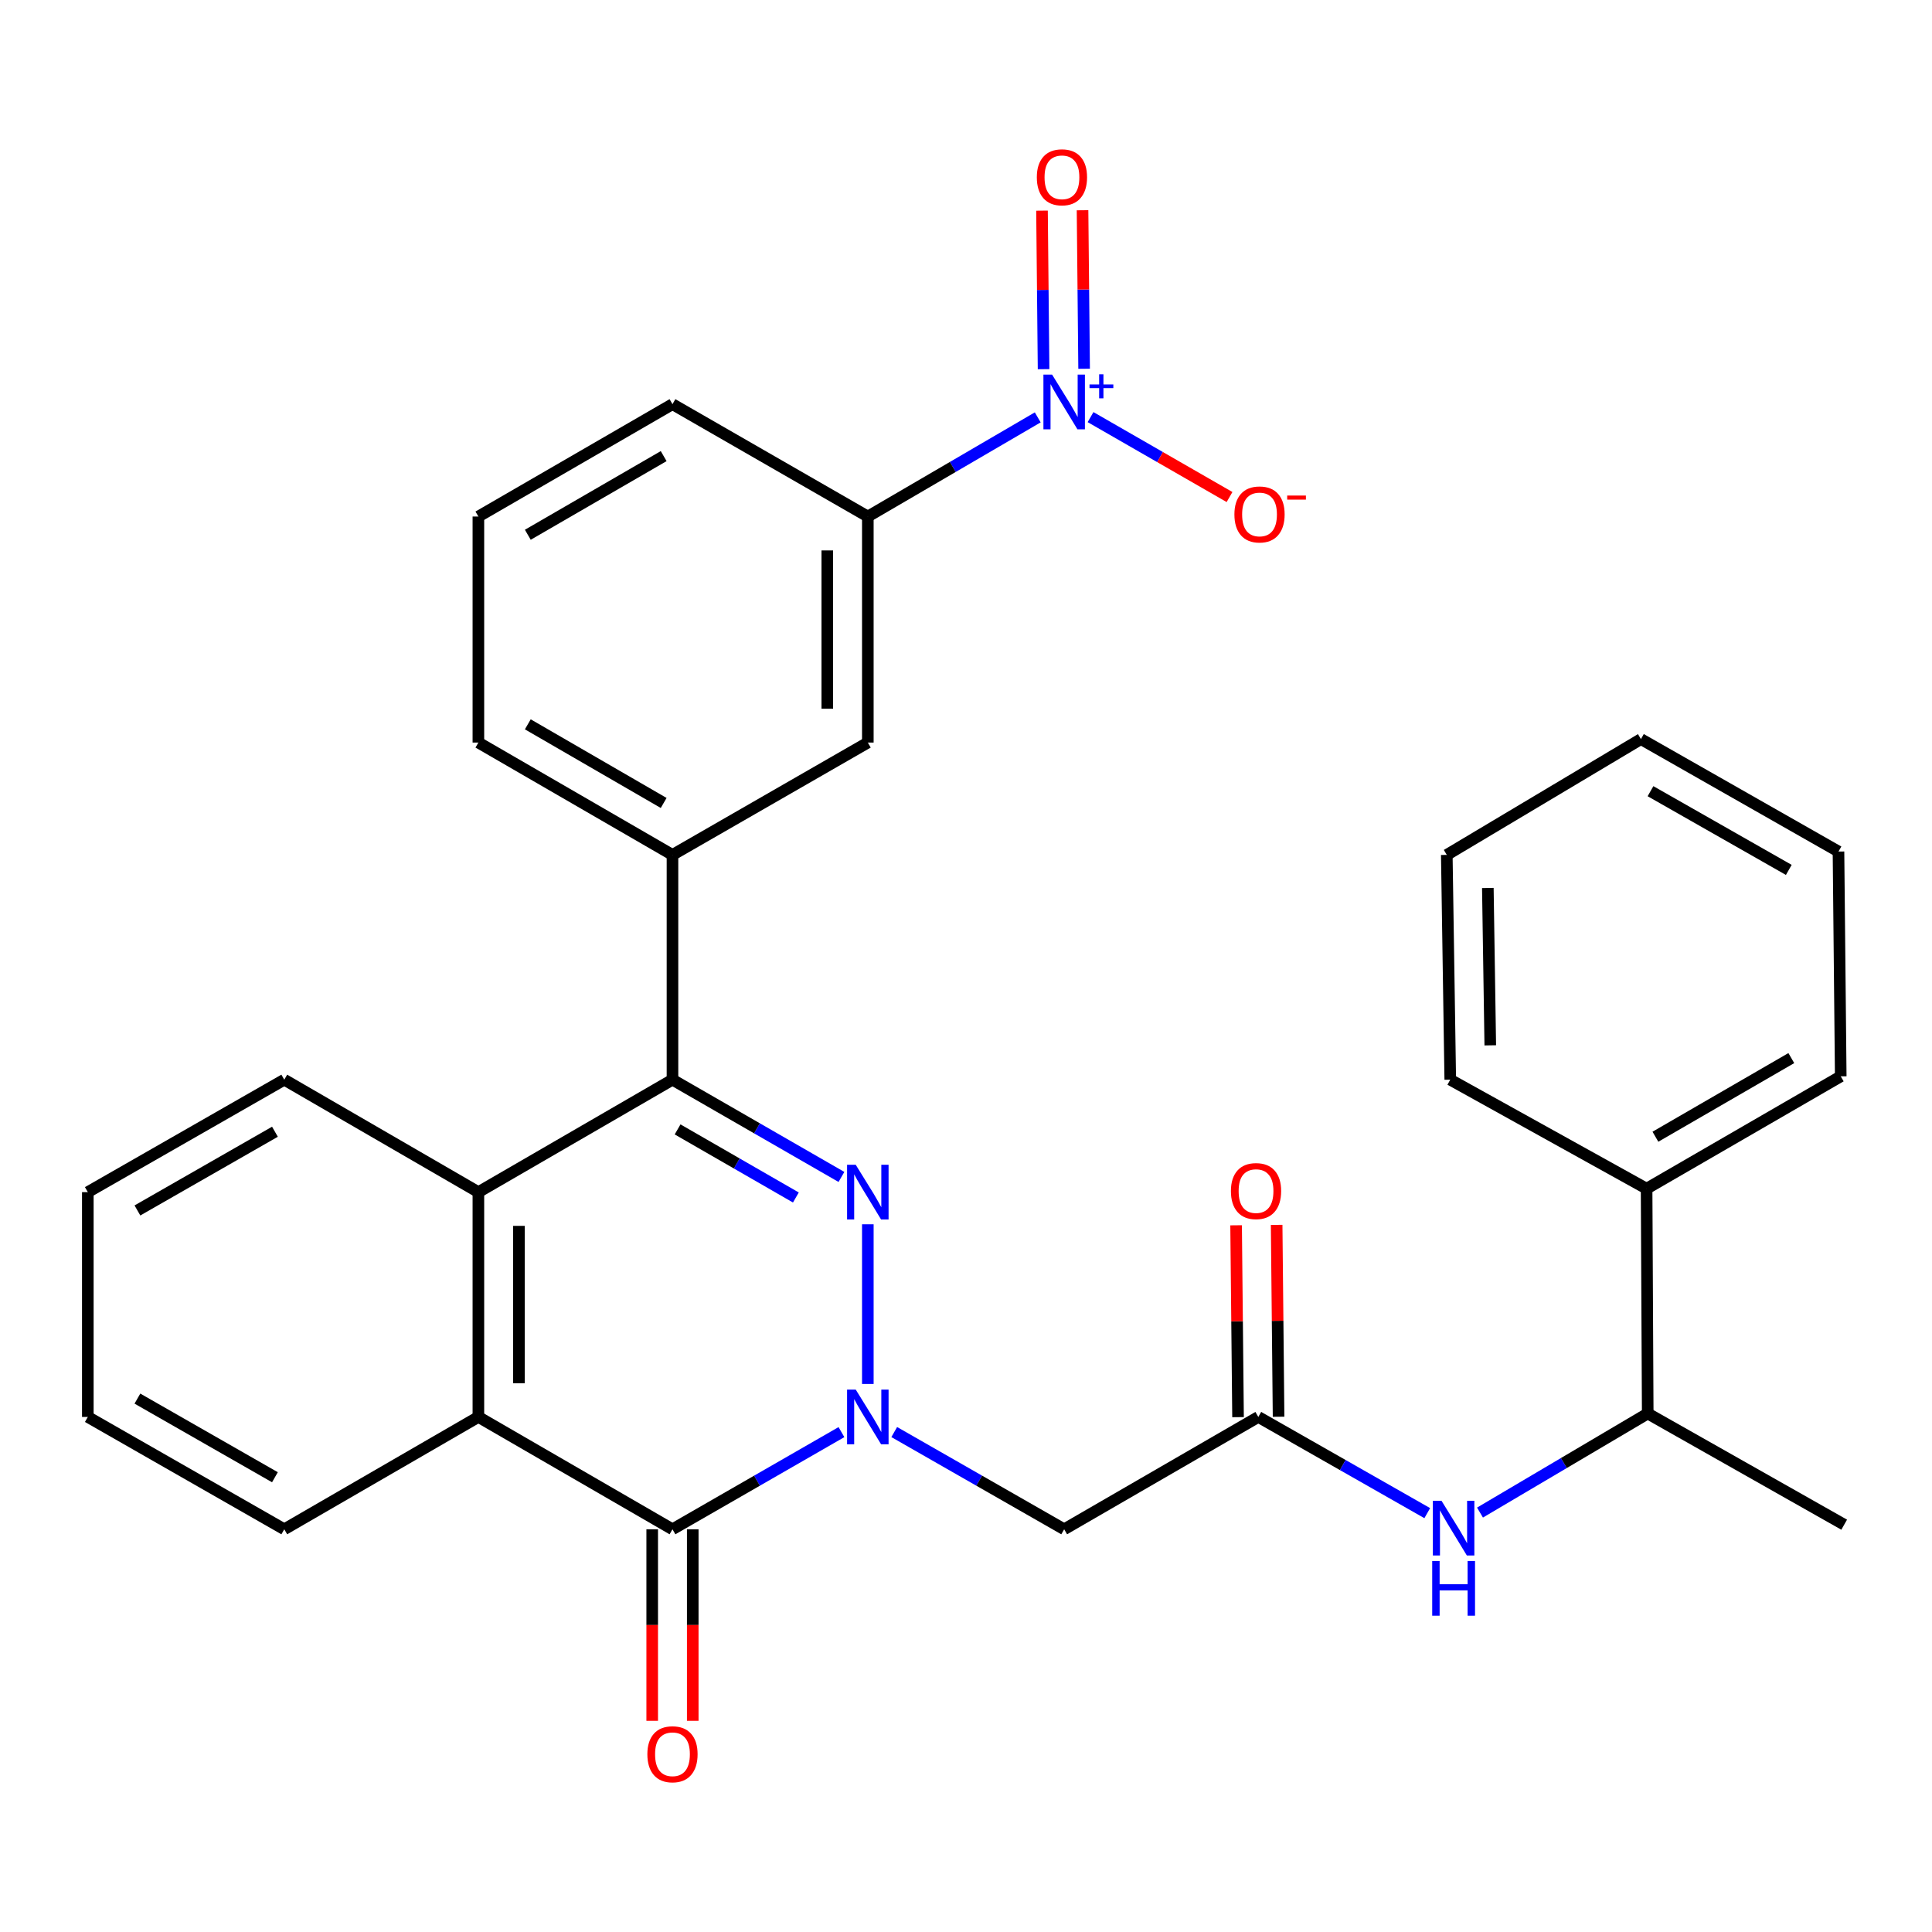 <?xml version='1.0' encoding='iso-8859-1'?>
<svg version='1.1' baseProfile='full'
              xmlns='http://www.w3.org/2000/svg'
                      xmlns:rdkit='http://www.rdkit.org/xml'
                      xmlns:xlink='http://www.w3.org/1999/xlink'
                  xml:space='preserve'
width='1000px' height='1000px' viewBox='0 0 1000 1000'>
<!-- END OF HEADER -->
<rect style='opacity:1.0;fill:#FFFFFF;stroke:none' width='1000' height='1000' x='0' y='0'> </rect>
<path class='bond-0' d='M 449.187,716.339 L 449.187,633.689' style='fill:none;fill-rule:evenodd;stroke:#0000FF;stroke-width:6px;stroke-linecap:butt;stroke-linejoin:miter;stroke-opacity:1' />
<path class='bond-2' d='M 435.531,741.261 L 391.802,766.408' style='fill:none;fill-rule:evenodd;stroke:#0000FF;stroke-width:6px;stroke-linecap:butt;stroke-linejoin:miter;stroke-opacity:1' />
<path class='bond-2' d='M 391.802,766.408 L 348.073,791.554' style='fill:none;fill-rule:evenodd;stroke:#000000;stroke-width:6px;stroke-linecap:butt;stroke-linejoin:miter;stroke-opacity:1' />
<path class='bond-6' d='M 462.854,741.228 L 506.834,766.391' style='fill:none;fill-rule:evenodd;stroke:#0000FF;stroke-width:6px;stroke-linecap:butt;stroke-linejoin:miter;stroke-opacity:1' />
<path class='bond-6' d='M 506.834,766.391 L 550.813,791.554' style='fill:none;fill-rule:evenodd;stroke:#000000;stroke-width:6px;stroke-linecap:butt;stroke-linejoin:miter;stroke-opacity:1' />
<path class='bond-1' d='M 435.53,609.186 L 391.801,584.015' style='fill:none;fill-rule:evenodd;stroke:#0000FF;stroke-width:6px;stroke-linecap:butt;stroke-linejoin:miter;stroke-opacity:1' />
<path class='bond-1' d='M 391.801,584.015 L 348.073,558.843' style='fill:none;fill-rule:evenodd;stroke:#000000;stroke-width:6px;stroke-linecap:butt;stroke-linejoin:miter;stroke-opacity:1' />
<path class='bond-1' d='M 411.944,619.82 L 381.334,602.2' style='fill:none;fill-rule:evenodd;stroke:#0000FF;stroke-width:6px;stroke-linecap:butt;stroke-linejoin:miter;stroke-opacity:1' />
<path class='bond-1' d='M 381.334,602.2 L 350.724,584.58' style='fill:none;fill-rule:evenodd;stroke:#000000;stroke-width:6px;stroke-linecap:butt;stroke-linejoin:miter;stroke-opacity:1' />
<path class='bond-8' d='M 348.073,558.843 L 348.073,442.494' style='fill:none;fill-rule:evenodd;stroke:#000000;stroke-width:6px;stroke-linecap:butt;stroke-linejoin:miter;stroke-opacity:1' />
<path class='bond-31' d='M 348.073,558.843 L 247.612,617.047' style='fill:none;fill-rule:evenodd;stroke:#000000;stroke-width:6px;stroke-linecap:butt;stroke-linejoin:miter;stroke-opacity:1' />
<path class='bond-4' d='M 348.073,791.554 L 247.612,733.408' style='fill:none;fill-rule:evenodd;stroke:#000000;stroke-width:6px;stroke-linecap:butt;stroke-linejoin:miter;stroke-opacity:1' />
<path class='bond-14' d='M 337.582,791.554 L 337.582,841.12' style='fill:none;fill-rule:evenodd;stroke:#000000;stroke-width:6px;stroke-linecap:butt;stroke-linejoin:miter;stroke-opacity:1' />
<path class='bond-14' d='M 337.582,841.12 L 337.582,890.686' style='fill:none;fill-rule:evenodd;stroke:#FF0000;stroke-width:6px;stroke-linecap:butt;stroke-linejoin:miter;stroke-opacity:1' />
<path class='bond-14' d='M 358.564,791.554 L 358.564,841.12' style='fill:none;fill-rule:evenodd;stroke:#000000;stroke-width:6px;stroke-linecap:butt;stroke-linejoin:miter;stroke-opacity:1' />
<path class='bond-14' d='M 358.564,841.12 L 358.564,890.686' style='fill:none;fill-rule:evenodd;stroke:#FF0000;stroke-width:6px;stroke-linecap:butt;stroke-linejoin:miter;stroke-opacity:1' />
<path class='bond-3' d='M 537.132,216.031 L 493.159,241.694' style='fill:none;fill-rule:evenodd;stroke:#0000FF;stroke-width:6px;stroke-linecap:butt;stroke-linejoin:miter;stroke-opacity:1' />
<path class='bond-3' d='M 493.159,241.694 L 449.187,267.357' style='fill:none;fill-rule:evenodd;stroke:#000000;stroke-width:6px;stroke-linecap:butt;stroke-linejoin:miter;stroke-opacity:1' />
<path class='bond-12' d='M 564.469,215.899 L 600.437,236.582' style='fill:none;fill-rule:evenodd;stroke:#0000FF;stroke-width:6px;stroke-linecap:butt;stroke-linejoin:miter;stroke-opacity:1' />
<path class='bond-12' d='M 600.437,236.582 L 636.405,257.266' style='fill:none;fill-rule:evenodd;stroke:#FF0000;stroke-width:6px;stroke-linecap:butt;stroke-linejoin:miter;stroke-opacity:1' />
<path class='bond-13' d='M 561.135,190.873 L 560.728,149.848' style='fill:none;fill-rule:evenodd;stroke:#0000FF;stroke-width:6px;stroke-linecap:butt;stroke-linejoin:miter;stroke-opacity:1' />
<path class='bond-13' d='M 560.728,149.848 L 560.321,108.823' style='fill:none;fill-rule:evenodd;stroke:#FF0000;stroke-width:6px;stroke-linecap:butt;stroke-linejoin:miter;stroke-opacity:1' />
<path class='bond-13' d='M 540.153,191.081 L 539.746,150.056' style='fill:none;fill-rule:evenodd;stroke:#0000FF;stroke-width:6px;stroke-linecap:butt;stroke-linejoin:miter;stroke-opacity:1' />
<path class='bond-13' d='M 539.746,150.056 L 539.339,109.031' style='fill:none;fill-rule:evenodd;stroke:#FF0000;stroke-width:6px;stroke-linecap:butt;stroke-linejoin:miter;stroke-opacity:1' />
<path class='bond-5' d='M 247.612,733.408 L 247.612,617.047' style='fill:none;fill-rule:evenodd;stroke:#000000;stroke-width:6px;stroke-linecap:butt;stroke-linejoin:miter;stroke-opacity:1' />
<path class='bond-5' d='M 268.595,715.954 L 268.595,634.501' style='fill:none;fill-rule:evenodd;stroke:#000000;stroke-width:6px;stroke-linecap:butt;stroke-linejoin:miter;stroke-opacity:1' />
<path class='bond-18' d='M 247.612,733.408 L 147.139,791.554' style='fill:none;fill-rule:evenodd;stroke:#000000;stroke-width:6px;stroke-linecap:butt;stroke-linejoin:miter;stroke-opacity:1' />
<path class='bond-19' d='M 247.612,617.047 L 147.139,558.843' style='fill:none;fill-rule:evenodd;stroke:#000000;stroke-width:6px;stroke-linecap:butt;stroke-linejoin:miter;stroke-opacity:1' />
<path class='bond-7' d='M 550.813,791.554 L 651.298,733.408' style='fill:none;fill-rule:evenodd;stroke:#000000;stroke-width:6px;stroke-linecap:butt;stroke-linejoin:miter;stroke-opacity:1' />
<path class='bond-10' d='M 651.298,733.408 L 695.019,758.304' style='fill:none;fill-rule:evenodd;stroke:#000000;stroke-width:6px;stroke-linecap:butt;stroke-linejoin:miter;stroke-opacity:1' />
<path class='bond-10' d='M 695.019,758.304 L 738.74,783.2' style='fill:none;fill-rule:evenodd;stroke:#0000FF;stroke-width:6px;stroke-linecap:butt;stroke-linejoin:miter;stroke-opacity:1' />
<path class='bond-16' d='M 661.788,733.303 L 661.289,683.65' style='fill:none;fill-rule:evenodd;stroke:#000000;stroke-width:6px;stroke-linecap:butt;stroke-linejoin:miter;stroke-opacity:1' />
<path class='bond-16' d='M 661.289,683.65 L 660.789,633.997' style='fill:none;fill-rule:evenodd;stroke:#FF0000;stroke-width:6px;stroke-linecap:butt;stroke-linejoin:miter;stroke-opacity:1' />
<path class='bond-16' d='M 640.807,733.514 L 640.307,683.861' style='fill:none;fill-rule:evenodd;stroke:#000000;stroke-width:6px;stroke-linecap:butt;stroke-linejoin:miter;stroke-opacity:1' />
<path class='bond-16' d='M 640.307,683.861 L 639.807,634.208' style='fill:none;fill-rule:evenodd;stroke:#FF0000;stroke-width:6px;stroke-linecap:butt;stroke-linejoin:miter;stroke-opacity:1' />
<path class='bond-11' d='M 348.073,442.494 L 449.187,384.348' style='fill:none;fill-rule:evenodd;stroke:#000000;stroke-width:6px;stroke-linecap:butt;stroke-linejoin:miter;stroke-opacity:1' />
<path class='bond-20' d='M 348.073,442.494 L 247.612,384.348' style='fill:none;fill-rule:evenodd;stroke:#000000;stroke-width:6px;stroke-linecap:butt;stroke-linejoin:miter;stroke-opacity:1' />
<path class='bond-20' d='M 343.515,415.612 L 273.192,374.91' style='fill:none;fill-rule:evenodd;stroke:#000000;stroke-width:6px;stroke-linecap:butt;stroke-linejoin:miter;stroke-opacity:1' />
<path class='bond-9' d='M 449.187,267.357 L 449.187,384.348' style='fill:none;fill-rule:evenodd;stroke:#000000;stroke-width:6px;stroke-linecap:butt;stroke-linejoin:miter;stroke-opacity:1' />
<path class='bond-9' d='M 428.204,284.906 L 428.204,366.799' style='fill:none;fill-rule:evenodd;stroke:#000000;stroke-width:6px;stroke-linecap:butt;stroke-linejoin:miter;stroke-opacity:1' />
<path class='bond-33' d='M 449.187,267.357 L 348.073,209.2' style='fill:none;fill-rule:evenodd;stroke:#000000;stroke-width:6px;stroke-linecap:butt;stroke-linejoin:miter;stroke-opacity:1' />
<path class='bond-15' d='M 766.045,782.904 L 809.453,757.265' style='fill:none;fill-rule:evenodd;stroke:#0000FF;stroke-width:6px;stroke-linecap:butt;stroke-linejoin:miter;stroke-opacity:1' />
<path class='bond-15' d='M 809.453,757.265 L 852.861,731.625' style='fill:none;fill-rule:evenodd;stroke:#000000;stroke-width:6px;stroke-linecap:butt;stroke-linejoin:miter;stroke-opacity:1' />
<path class='bond-17' d='M 852.861,731.625 L 852.278,615.252' style='fill:none;fill-rule:evenodd;stroke:#000000;stroke-width:6px;stroke-linecap:butt;stroke-linejoin:miter;stroke-opacity:1' />
<path class='bond-23' d='M 852.861,731.625 L 954.545,789.176' style='fill:none;fill-rule:evenodd;stroke:#000000;stroke-width:6px;stroke-linecap:butt;stroke-linejoin:miter;stroke-opacity:1' />
<path class='bond-24' d='M 852.278,615.252 L 952.762,557.106' style='fill:none;fill-rule:evenodd;stroke:#000000;stroke-width:6px;stroke-linecap:butt;stroke-linejoin:miter;stroke-opacity:1' />
<path class='bond-24' d='M 856.841,588.369 L 927.18,547.667' style='fill:none;fill-rule:evenodd;stroke:#000000;stroke-width:6px;stroke-linecap:butt;stroke-linejoin:miter;stroke-opacity:1' />
<path class='bond-25' d='M 852.278,615.252 L 750.651,558.843' style='fill:none;fill-rule:evenodd;stroke:#000000;stroke-width:6px;stroke-linecap:butt;stroke-linejoin:miter;stroke-opacity:1' />
<path class='bond-27' d='M 147.139,791.554 L 45.455,733.408' style='fill:none;fill-rule:evenodd;stroke:#000000;stroke-width:6px;stroke-linecap:butt;stroke-linejoin:miter;stroke-opacity:1' />
<path class='bond-27' d='M 142.302,764.617 L 71.123,723.915' style='fill:none;fill-rule:evenodd;stroke:#000000;stroke-width:6px;stroke-linecap:butt;stroke-linejoin:miter;stroke-opacity:1' />
<path class='bond-32' d='M 147.139,558.843 L 45.455,617.047' style='fill:none;fill-rule:evenodd;stroke:#000000;stroke-width:6px;stroke-linecap:butt;stroke-linejoin:miter;stroke-opacity:1' />
<path class='bond-32' d='M 142.31,585.784 L 71.131,626.527' style='fill:none;fill-rule:evenodd;stroke:#000000;stroke-width:6px;stroke-linecap:butt;stroke-linejoin:miter;stroke-opacity:1' />
<path class='bond-22' d='M 247.612,384.348 L 247.612,267.357' style='fill:none;fill-rule:evenodd;stroke:#000000;stroke-width:6px;stroke-linecap:butt;stroke-linejoin:miter;stroke-opacity:1' />
<path class='bond-21' d='M 348.073,209.2 L 247.612,267.357' style='fill:none;fill-rule:evenodd;stroke:#000000;stroke-width:6px;stroke-linecap:butt;stroke-linejoin:miter;stroke-opacity:1' />
<path class='bond-21' d='M 343.516,236.083 L 273.194,276.793' style='fill:none;fill-rule:evenodd;stroke:#000000;stroke-width:6px;stroke-linecap:butt;stroke-linejoin:miter;stroke-opacity:1' />
<path class='bond-29' d='M 952.762,557.106 L 951.596,440.757' style='fill:none;fill-rule:evenodd;stroke:#000000;stroke-width:6px;stroke-linecap:butt;stroke-linejoin:miter;stroke-opacity:1' />
<path class='bond-28' d='M 750.651,558.843 L 748.856,442.494' style='fill:none;fill-rule:evenodd;stroke:#000000;stroke-width:6px;stroke-linecap:butt;stroke-linejoin:miter;stroke-opacity:1' />
<path class='bond-28' d='M 771.362,541.067 L 770.105,459.622' style='fill:none;fill-rule:evenodd;stroke:#000000;stroke-width:6px;stroke-linecap:butt;stroke-linejoin:miter;stroke-opacity:1' />
<path class='bond-26' d='M 45.455,617.047 L 45.455,733.408' style='fill:none;fill-rule:evenodd;stroke:#000000;stroke-width:6px;stroke-linecap:butt;stroke-linejoin:miter;stroke-opacity:1' />
<path class='bond-30' d='M 748.856,442.494 L 849.34,382.553' style='fill:none;fill-rule:evenodd;stroke:#000000;stroke-width:6px;stroke-linecap:butt;stroke-linejoin:miter;stroke-opacity:1' />
<path class='bond-34' d='M 951.596,440.757 L 849.34,382.553' style='fill:none;fill-rule:evenodd;stroke:#000000;stroke-width:6px;stroke-linecap:butt;stroke-linejoin:miter;stroke-opacity:1' />
<path class='bond-34' d='M 925.878,450.262 L 854.299,409.519' style='fill:none;fill-rule:evenodd;stroke:#000000;stroke-width:6px;stroke-linecap:butt;stroke-linejoin:miter;stroke-opacity:1' />
<path  class='atom-0' d='M 442.927 719.248
L 452.207 734.248
Q 453.127 735.728, 454.607 738.408
Q 456.087 741.088, 456.167 741.248
L 456.167 719.248
L 459.927 719.248
L 459.927 747.568
L 456.047 747.568
L 446.087 731.168
Q 444.927 729.248, 443.687 727.048
Q 442.487 724.848, 442.127 724.168
L 442.127 747.568
L 438.447 747.568
L 438.447 719.248
L 442.927 719.248
' fill='#0000FF'/>
<path  class='atom-1' d='M 442.927 602.887
L 452.207 617.887
Q 453.127 619.367, 454.607 622.047
Q 456.087 624.727, 456.167 624.887
L 456.167 602.887
L 459.927 602.887
L 459.927 631.207
L 456.047 631.207
L 446.087 614.807
Q 444.927 612.887, 443.687 610.687
Q 442.487 608.487, 442.127 607.807
L 442.127 631.207
L 438.447 631.207
L 438.447 602.887
L 442.927 602.887
' fill='#0000FF'/>
<path  class='atom-4' d='M 544.553 193.886
L 553.833 208.886
Q 554.753 210.366, 556.233 213.046
Q 557.713 215.726, 557.793 215.886
L 557.793 193.886
L 561.553 193.886
L 561.553 222.206
L 557.673 222.206
L 547.713 205.806
Q 546.553 203.886, 545.313 201.686
Q 544.113 199.486, 543.753 198.806
L 543.753 222.206
L 540.073 222.206
L 540.073 193.886
L 544.553 193.886
' fill='#0000FF'/>
<path  class='atom-4' d='M 563.929 198.991
L 568.919 198.991
L 568.919 193.737
L 571.137 193.737
L 571.137 198.991
L 576.258 198.991
L 576.258 200.892
L 571.137 200.892
L 571.137 206.172
L 568.919 206.172
L 568.919 200.892
L 563.929 200.892
L 563.929 198.991
' fill='#0000FF'/>
<path  class='atom-11' d='M 746.128 776.811
L 755.408 791.811
Q 756.328 793.291, 757.808 795.971
Q 759.288 798.651, 759.368 798.811
L 759.368 776.811
L 763.128 776.811
L 763.128 805.131
L 759.248 805.131
L 749.288 788.731
Q 748.128 786.811, 746.888 784.611
Q 745.688 782.411, 745.328 781.731
L 745.328 805.131
L 741.648 805.131
L 741.648 776.811
L 746.128 776.811
' fill='#0000FF'/>
<path  class='atom-11' d='M 741.308 807.963
L 745.148 807.963
L 745.148 820.003
L 759.628 820.003
L 759.628 807.963
L 763.468 807.963
L 763.468 836.283
L 759.628 836.283
L 759.628 823.203
L 745.148 823.203
L 745.148 836.283
L 741.308 836.283
L 741.308 807.963
' fill='#0000FF'/>
<path  class='atom-13' d='M 638.927 266.272
Q 638.927 259.472, 642.287 255.672
Q 645.647 251.872, 651.927 251.872
Q 658.207 251.872, 661.567 255.672
Q 664.927 259.472, 664.927 266.272
Q 664.927 273.152, 661.527 277.072
Q 658.127 280.952, 651.927 280.952
Q 645.687 280.952, 642.287 277.072
Q 638.927 273.192, 638.927 266.272
M 651.927 277.752
Q 656.247 277.752, 658.567 274.872
Q 660.927 271.952, 660.927 266.272
Q 660.927 260.712, 658.567 257.912
Q 656.247 255.072, 651.927 255.072
Q 647.607 255.072, 645.247 257.872
Q 642.927 260.672, 642.927 266.272
Q 642.927 271.992, 645.247 274.872
Q 647.607 277.752, 651.927 277.752
' fill='#FF0000'/>
<path  class='atom-13' d='M 666.247 256.494
L 675.936 256.494
L 675.936 258.606
L 666.247 258.606
L 666.247 256.494
' fill='#FF0000'/>
<path  class='atom-14' d='M 536.659 91.765
Q 536.659 84.965, 540.019 81.165
Q 543.379 77.365, 549.659 77.365
Q 555.939 77.365, 559.299 81.165
Q 562.659 84.965, 562.659 91.765
Q 562.659 98.645, 559.259 102.565
Q 555.859 106.445, 549.659 106.445
Q 543.419 106.445, 540.019 102.565
Q 536.659 98.685, 536.659 91.765
M 549.659 103.245
Q 553.979 103.245, 556.299 100.365
Q 558.659 97.445, 558.659 91.765
Q 558.659 86.205, 556.299 83.405
Q 553.979 80.565, 549.659 80.565
Q 545.339 80.565, 542.979 83.365
Q 540.659 86.165, 540.659 91.765
Q 540.659 97.485, 542.979 100.365
Q 545.339 103.245, 549.659 103.245
' fill='#FF0000'/>
<path  class='atom-15' d='M 335.073 907.995
Q 335.073 901.195, 338.433 897.395
Q 341.793 893.595, 348.073 893.595
Q 354.353 893.595, 357.713 897.395
Q 361.073 901.195, 361.073 907.995
Q 361.073 914.875, 357.673 918.795
Q 354.273 922.675, 348.073 922.675
Q 341.833 922.675, 338.433 918.795
Q 335.073 914.915, 335.073 907.995
M 348.073 919.475
Q 352.393 919.475, 354.713 916.595
Q 357.073 913.675, 357.073 907.995
Q 357.073 902.435, 354.713 899.635
Q 352.393 896.795, 348.073 896.795
Q 343.753 896.795, 341.393 899.595
Q 339.073 902.395, 339.073 907.995
Q 339.073 913.715, 341.393 916.595
Q 343.753 919.475, 348.073 919.475
' fill='#FF0000'/>
<path  class='atom-17' d='M 637.12 616.498
Q 637.12 609.698, 640.48 605.898
Q 643.84 602.098, 650.12 602.098
Q 656.4 602.098, 659.76 605.898
Q 663.12 609.698, 663.12 616.498
Q 663.12 623.378, 659.72 627.298
Q 656.32 631.178, 650.12 631.178
Q 643.88 631.178, 640.48 627.298
Q 637.12 623.418, 637.12 616.498
M 650.12 627.978
Q 654.44 627.978, 656.76 625.098
Q 659.12 622.178, 659.12 616.498
Q 659.12 610.938, 656.76 608.138
Q 654.44 605.298, 650.12 605.298
Q 645.8 605.298, 643.44 608.098
Q 641.12 610.898, 641.12 616.498
Q 641.12 622.218, 643.44 625.098
Q 645.8 627.978, 650.12 627.978
' fill='#FF0000'/>
</svg>
